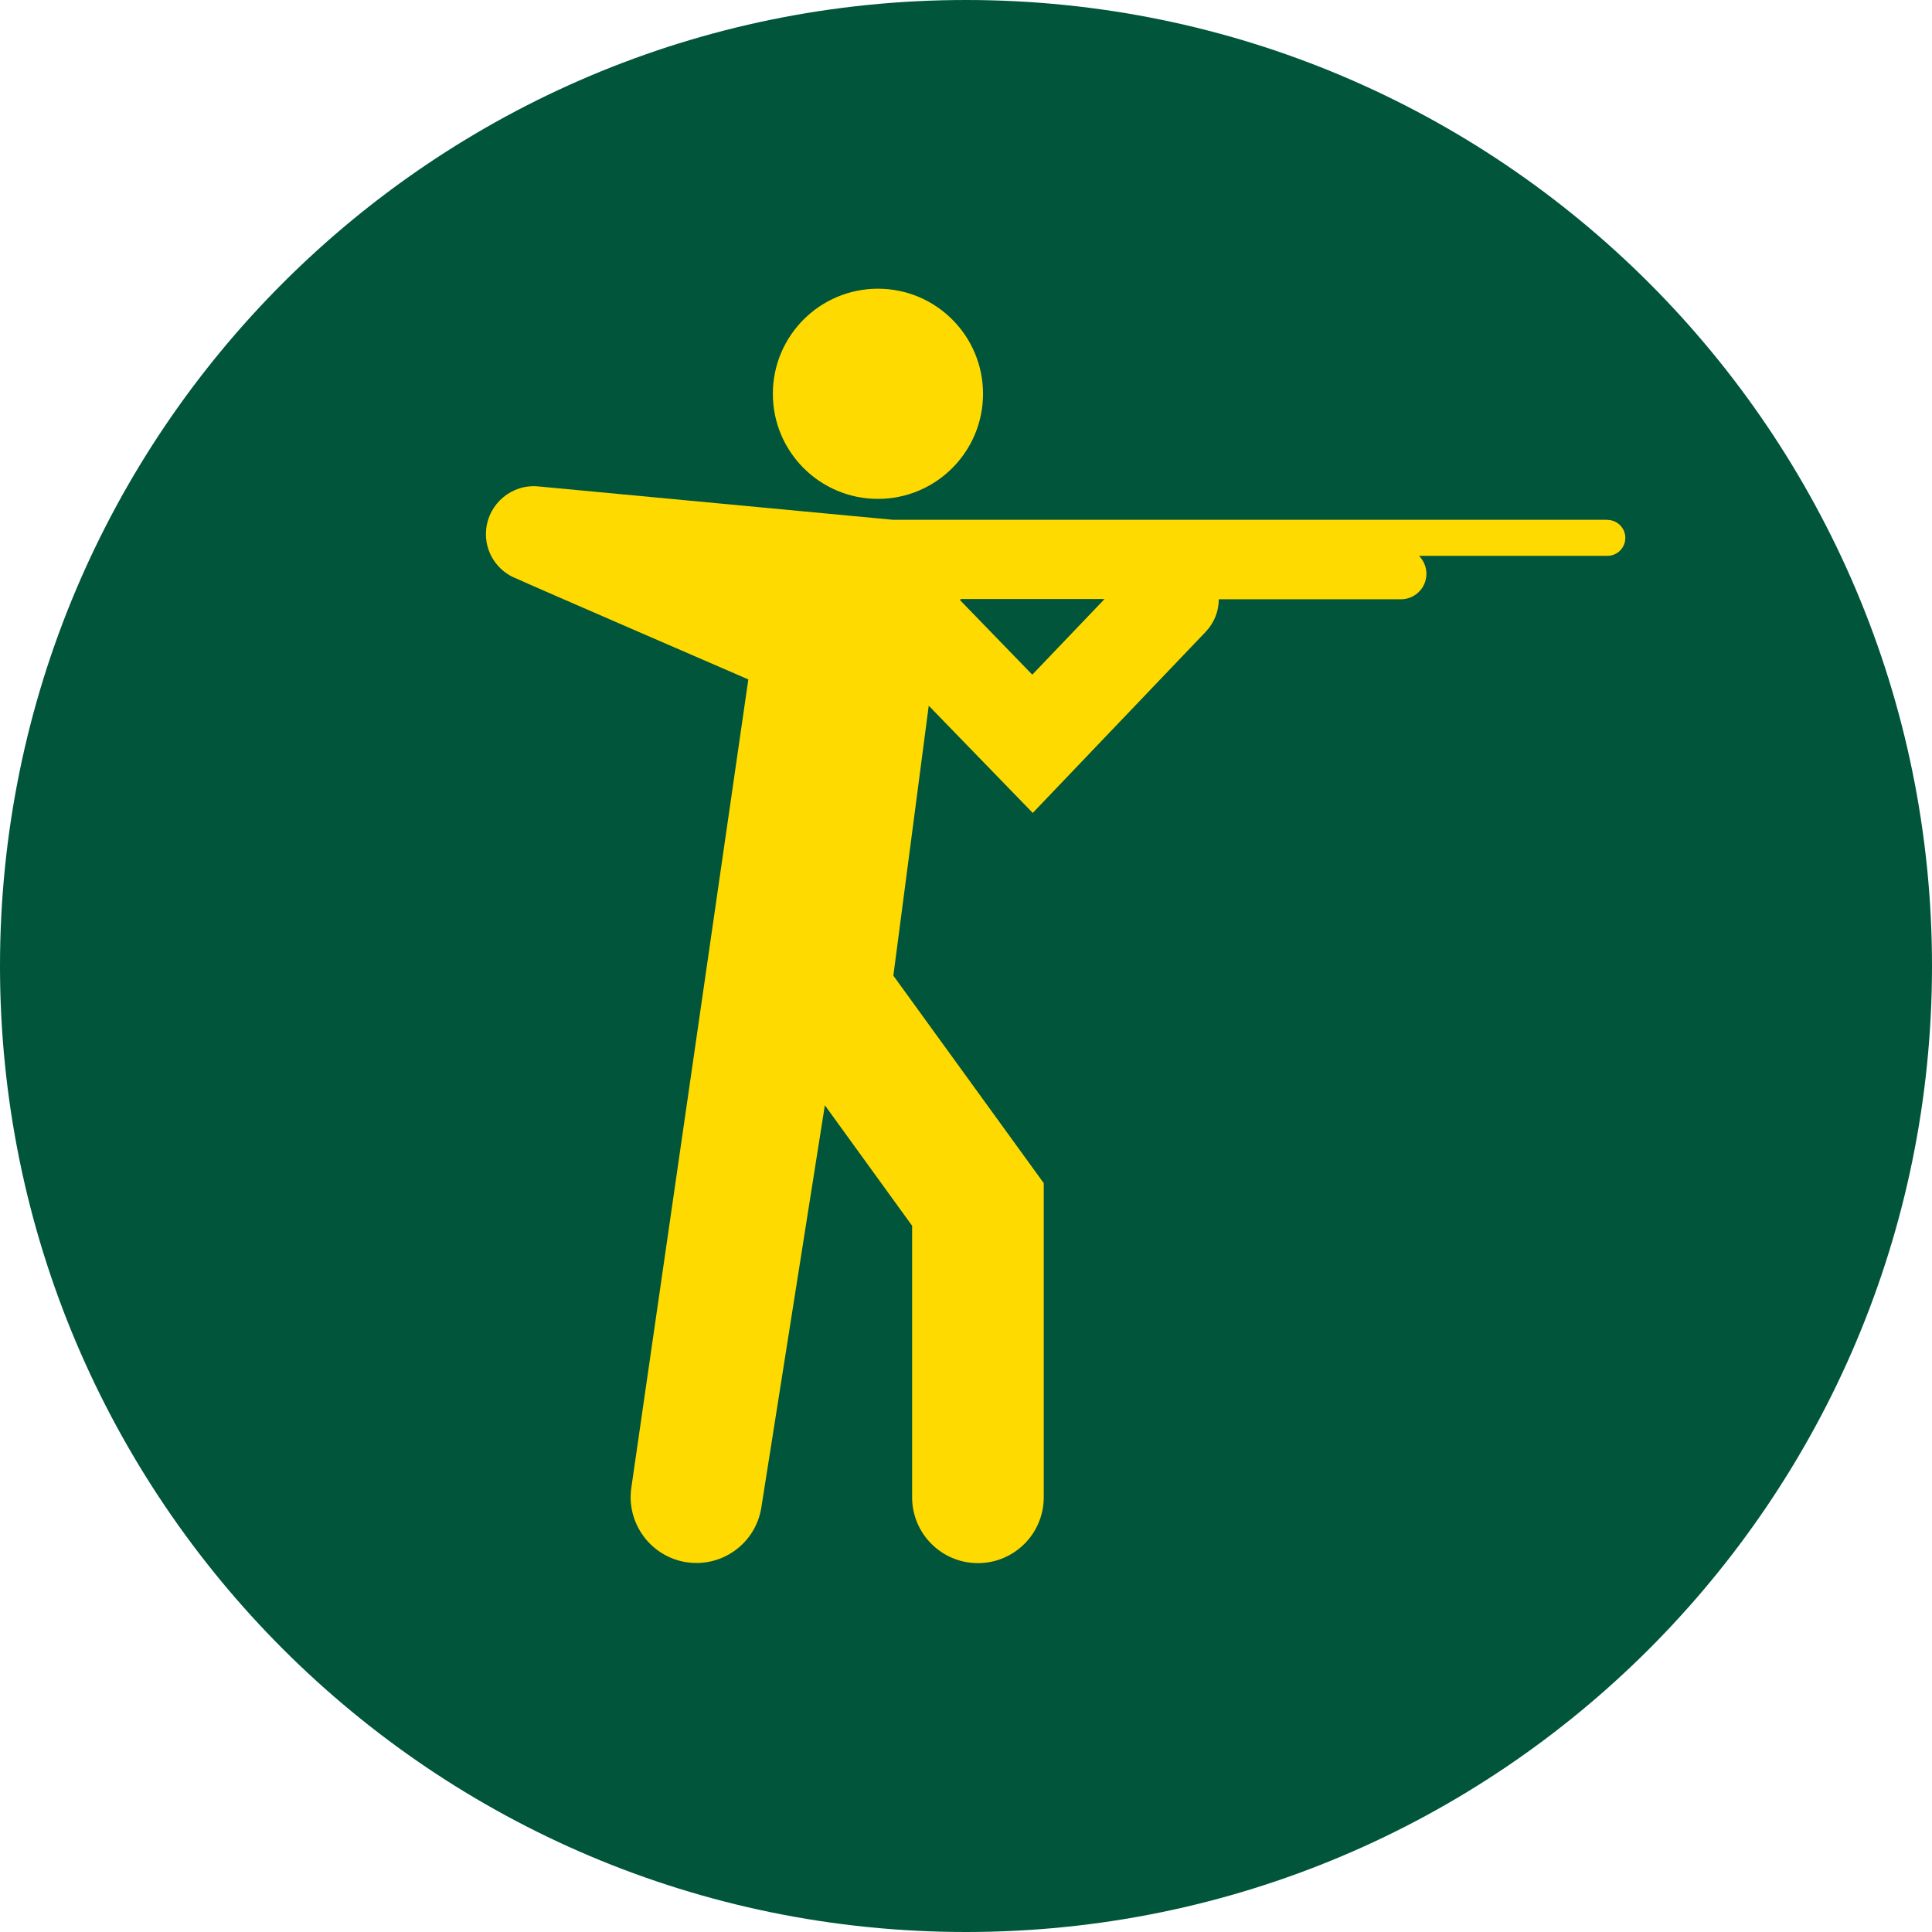 <?xml version="1.0" encoding="UTF-8"?> <svg xmlns="http://www.w3.org/2000/svg" xmlns:xlink="http://www.w3.org/1999/xlink" id="Calque_2" data-name="Calque 2" viewBox="0 0 144.14 144.14"><defs><style> .cls-1 { fill: #ffda00; } .cls-1, .cls-2, .cls-3 { stroke-width: 0px; } .cls-2 { fill: none; } .cls-4 { clip-path: url(#clippath-1); } .cls-5 { clip-path: url(#clippath); } .cls-3 { fill: #00553b; } </style><clipPath id="clippath"><rect class="cls-2" width="144.14" height="144.14"></rect></clipPath><clipPath id="clippath-1"><rect class="cls-2" x="29.81" y="1.82" width="100.3" height="114.79"></rect></clipPath></defs><g id="Calque_1-2" data-name="Calque 1"><g class="cls-5"><path class="cls-3" d="M72.07,144.14c39.8,0,72.07-32.27,72.07-72.07S111.87,0,72.07,0,0,32.27,0,72.07s32.27,72.07,72.07,72.07"></path></g><g class="cls-4"><path class="cls-1" d="M73.34,29.38c0,4.33-3.51,7.84-7.84,7.84s-7.84-3.51-7.84-7.84,3.51-7.84,7.84-7.84,7.84,3.51,7.84,7.84"></path><path class="cls-1" d="M119.93,38.78h-53.31l-26.46-2.49c-1.96-.19-3.7,1.26-3.89,3.22-.16,1.65.83,3.13,2.32,3.68.17.11,17.24,7.5,17.24,7.5l-8.72,60.24c-.42,2.68,1.41,5.19,4.08,5.62.26.04.52.06.77.06,2.37,0,4.46-1.72,4.84-4.14l4.74-30.01,6.51,8.99v20.26c0,2.71,2.2,4.91,4.91,4.91s4.91-2.2,4.91-4.91v-23.44l-11.22-15.48,2.64-20.14,7.76,8,12.9-13.51c.65-.68.98-1.56.98-2.43h13.59c1.05,0,1.9-.85,1.9-1.9,0-.52-.21-.99-.55-1.34h14.05c.74,0,1.34-.6,1.34-1.34s-.6-1.34-1.34-1.34M77.02,50.34l-5.4-5.57s.04-.05.06-.08h10.73l-5.39,5.64Z"></path></g></g></svg> 